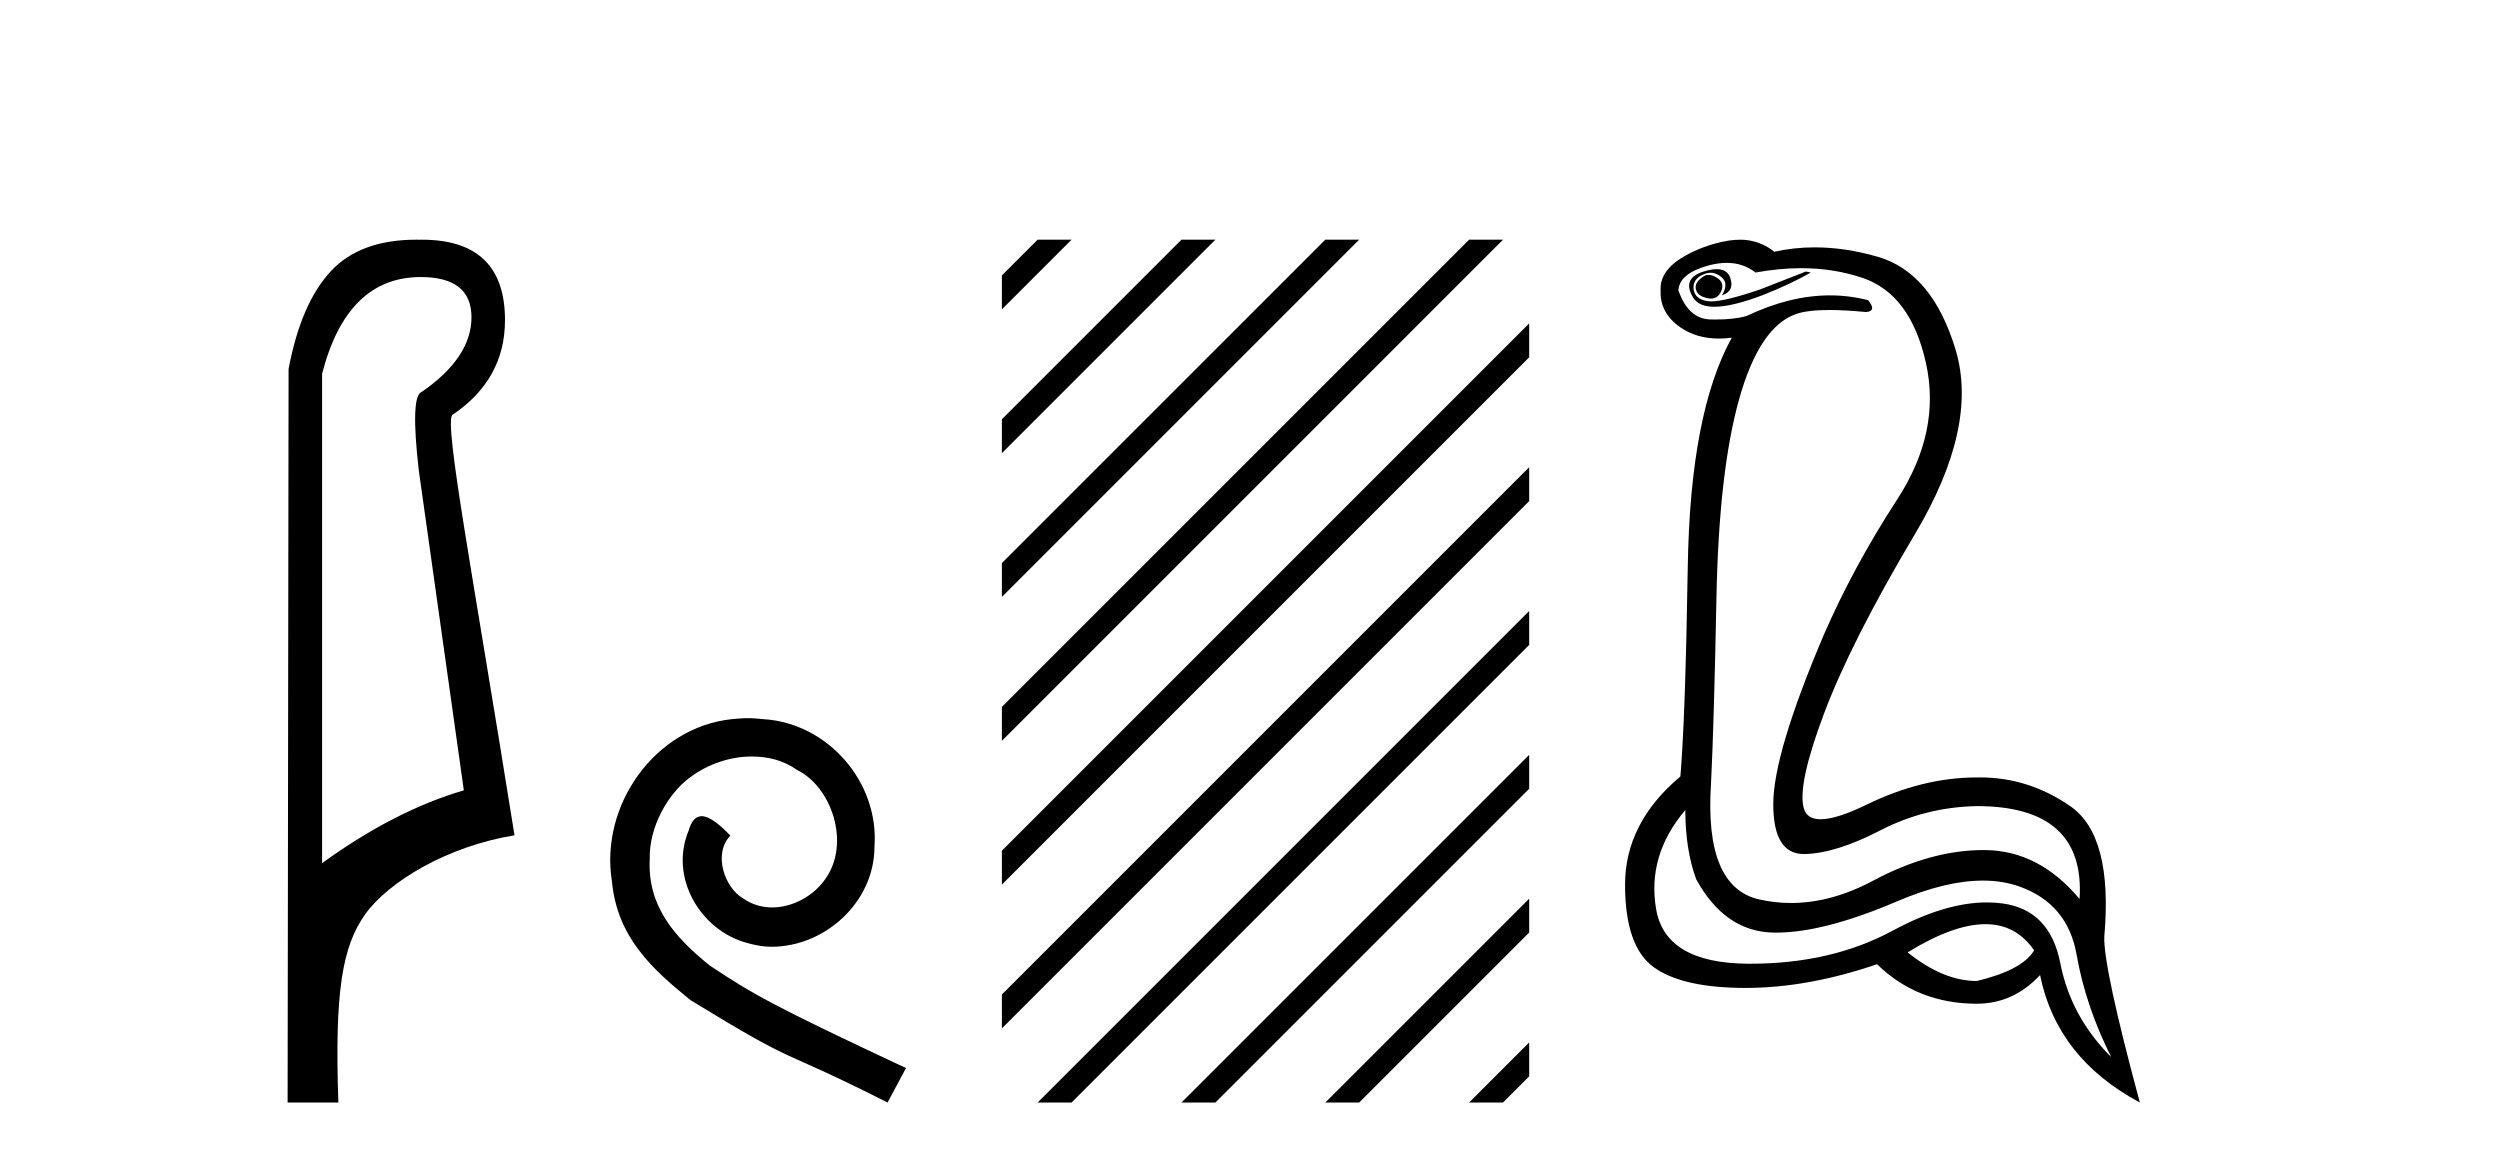 <?xml version='1.0' encoding='UTF-8' standalone='yes'?><svg xmlns='http://www.w3.org/2000/svg' xmlns:xlink='http://www.w3.org/1999/xlink' width='88.0' height='41.0' ><path d='M 14.81 9.752 C 16.001 9.752 16.596 10.224 16.596 11.168 C 16.596 12.112 16.012 12.988 14.843 13.797 C 14.574 13.887 14.54 14.809 14.742 16.562 L 16.327 27.82 C 14.709 28.292 13.046 29.146 11.338 30.382 L 11.338 13.157 C 11.922 10.887 13.079 9.752 14.81 9.752 ZM 14.658 8.437 C 13.345 8.437 12.345 8.802 11.658 9.533 C 10.95 10.286 10.45 11.438 10.158 12.988 L 10.124 38.809 L 11.911 38.809 C 11.776 34.944 12.038 33.325 12.858 32.178 C 13.679 31.032 15.752 29.785 18.111 29.403 C 16.628 20.122 15.63 14.921 15.922 14.606 C 17.158 13.775 17.776 12.663 17.776 11.269 C 17.776 9.381 16.799 8.437 14.845 8.437 C 14.822 8.437 14.799 8.438 14.776 8.438 C 14.736 8.437 14.697 8.437 14.658 8.437 Z' style='fill:#000000;stroke:none' /><path d='M 26.322 25.279 C 26.134 25.279 25.946 25.297 25.759 25.314 C 23.042 25.604 21.112 28.354 21.539 31.019 C 21.727 33.001 22.957 34.111 24.306 35.205 C 28.321 37.665 27.194 36.759 31.242 38.809 L 31.891 37.596 C 27.074 35.341 26.493 34.983 24.99 33.992 C 23.76 33.001 22.786 31.908 22.871 30.251 C 22.837 29.106 23.521 27.927 24.289 27.364 C 24.904 26.902 25.69 26.629 26.459 26.629 C 27.04 26.629 27.586 26.766 28.065 27.107 C 29.278 27.705 29.944 29.687 29.056 30.934 C 28.646 31.532 27.911 31.942 27.176 31.942 C 26.818 31.942 26.459 31.839 26.151 31.617 C 25.536 31.276 25.075 30.08 25.707 29.414 C 25.417 29.106 25.007 28.73 24.699 28.73 C 24.494 28.73 24.341 28.884 24.238 29.243 C 23.555 30.883 24.648 32.745 26.288 33.189 C 26.579 33.274 26.869 33.326 27.159 33.326 C 29.038 33.326 30.781 31.754 30.781 29.807 C 30.952 27.534 29.141 25.45 26.869 25.314 C 26.698 25.297 26.51 25.279 26.322 25.279 Z' style='fill:#000000;stroke:none' /><path d='M 36.525 8.437 L 35.266 9.696 L 35.266 10.889 L 37.42 8.735 L 37.719 8.437 ZM 41.587 8.437 L 35.266 14.758 L 35.266 15.951 L 42.482 8.735 L 42.781 8.437 ZM 46.65 8.437 L 35.266 19.82 L 35.266 21.013 L 47.544 8.735 L 47.843 8.437 ZM 51.712 8.437 L 35.266 24.882 L 35.266 24.882 L 35.266 26.076 L 35.266 26.076 L 52.607 8.735 L 52.905 8.437 ZM 53.827 11.383 L 35.266 29.944 L 35.266 29.944 L 35.266 31.138 L 35.266 31.138 L 53.827 12.577 L 53.827 11.383 ZM 53.827 16.446 L 35.266 35.007 L 35.266 35.007 L 35.266 36.2 L 53.827 17.639 L 53.827 16.446 ZM 53.827 21.508 L 36.824 38.511 L 36.525 38.809 L 37.719 38.809 L 53.827 22.701 L 53.827 21.508 ZM 53.827 26.57 L 41.886 38.511 L 41.587 38.809 L 42.781 38.809 L 53.827 27.763 L 53.827 26.57 ZM 53.827 31.632 L 46.948 38.511 L 46.65 38.809 L 47.843 38.809 L 53.827 32.825 L 53.827 31.632 ZM 53.827 36.694 L 52.01 38.511 L 51.712 38.809 L 52.905 38.809 L 53.827 37.887 L 53.827 37.887 L 53.827 36.694 Z' style='fill:#000000;stroke:none' /><path d='M 60.141 9.677 Q 60.079 9.677 60.019 9.697 Q 59.602 9.941 59.706 10.219 Q 59.776 10.428 60.106 10.497 Q 60.169 10.51 60.225 10.51 Q 60.463 10.51 60.576 10.271 Q 60.715 9.975 60.471 9.801 Q 60.297 9.677 60.141 9.677 ZM 60.428 9.475 Q 60.234 9.475 59.967 9.558 Q 59.184 9.801 59.602 10.48 Q 59.798 10.798 60.347 10.798 Q 60.967 10.798 62.036 10.393 Q 63.01 10.01 63.741 9.593 L 63.567 9.558 L 61.967 10.184 Q 60.719 10.61 60.23 10.61 Q 60.16 10.61 60.106 10.601 Q 59.671 10.532 59.619 10.201 Q 59.567 9.871 59.88 9.697 Q 60.054 9.601 60.212 9.601 Q 60.338 9.601 60.454 9.662 Q 60.715 9.801 60.732 9.993 Q 60.75 10.184 60.61 10.393 Q 61.063 10.254 60.906 9.784 Q 60.803 9.475 60.428 9.475 ZM 60.783 9.253 Q 61.362 9.253 61.793 9.593 Q 62.628 9.44 63.398 9.44 Q 64.555 9.44 65.567 9.784 Q 67.254 10.358 67.793 12.775 Q 68.332 15.193 66.784 17.575 Q 65.236 19.958 64.193 22.358 Q 62.419 26.531 62.419 28.305 Q 62.419 30.062 63.493 30.062 Q 63.504 30.062 63.515 30.062 Q 64.61 30.044 66.193 29.227 Q 67.775 28.41 69.584 28.375 Q 73.41 28.375 73.201 31.644 Q 71.775 29.94 69.88 29.923 Q 69.85 29.922 69.82 29.922 Q 67.952 29.922 65.932 31.001 Q 64.463 31.785 63.047 31.785 Q 62.485 31.785 61.932 31.662 Q 59.984 31.227 60.228 27.575 Q 60.332 25.488 60.419 21.036 Q 60.506 16.584 61.219 14.045 Q 61.932 11.506 63.219 11.054 Q 63.625 10.912 64.397 10.912 Q 64.949 10.912 65.689 10.984 Q 66.071 10.949 65.758 10.567 Q 65.1 10.397 64.417 10.397 Q 63.004 10.397 61.48 11.123 Q 61.047 11.247 60.381 11.247 Q 60.297 11.247 60.21 11.245 Q 59.428 11.228 59.08 10.219 Q 59.115 9.628 60.123 9.349 Q 60.474 9.253 60.783 9.253 ZM 69.885 32.531 Q 70.97 32.531 71.601 33.453 Q 71.184 34.149 69.584 34.531 Q 68.401 34.531 67.149 33.523 Q 68.761 32.531 69.885 32.531 ZM 59.323 28.514 Q 59.323 29.905 59.706 30.949 Q 60.715 32.792 62.419 32.827 Q 62.47 32.828 62.522 32.828 Q 64.202 32.828 66.767 31.731 Q 68.485 30.997 69.799 30.997 Q 70.507 30.997 71.097 31.21 Q 72.784 31.818 73.097 33.609 Q 73.41 35.401 74.314 37.209 Q 72.888 35.783 72.523 33.905 Q 72.158 32.027 70.488 31.801 Q 70.22 31.765 69.939 31.765 Q 68.467 31.765 66.628 32.757 Q 64.468 33.923 61.616 33.923 Q 61.574 33.923 61.532 33.923 Q 58.628 33.905 58.297 32.01 Q 57.967 30.114 59.323 28.514 ZM 61.251 8.437 Q 60.848 8.437 60.332 8.584 Q 59.602 8.793 59.045 9.175 Q 58.419 9.628 58.454 10.219 Q 58.419 11.019 59.15 11.523 Q 59.722 11.918 60.508 11.918 Q 60.725 11.918 60.958 11.888 L 60.958 11.888 Q 59.497 14.532 59.41 19.923 Q 59.323 25.314 59.15 27.331 Q 57.202 28.966 57.202 31.14 Q 57.202 33.314 58.21 34.044 Q 59.219 34.775 61.445 34.775 Q 63.636 34.775 66.071 33.94 Q 67.497 35.331 69.584 35.331 Q 70.871 35.331 71.81 34.322 Q 72.401 37.244 75.323 38.809 Q 74.036 34.044 74.071 32.966 Q 74.384 29.418 72.871 28.375 Q 71.407 27.365 69.698 27.365 Q 69.641 27.365 69.584 27.366 Q 67.671 27.366 65.706 28.323 Q 64.646 28.838 64.087 28.838 Q 63.609 28.838 63.497 28.462 Q 63.254 27.644 64.21 25.105 Q 65.167 22.566 67.41 18.793 Q 69.654 15.019 68.836 12.306 Q 68.019 9.593 66.089 9.036 Q 64.945 8.707 63.88 8.707 Q 63.148 8.707 62.454 8.862 Q 62.071 8.549 61.567 8.462 Q 61.419 8.437 61.251 8.437 Z' style='fill:#000000;stroke:none' /></svg>